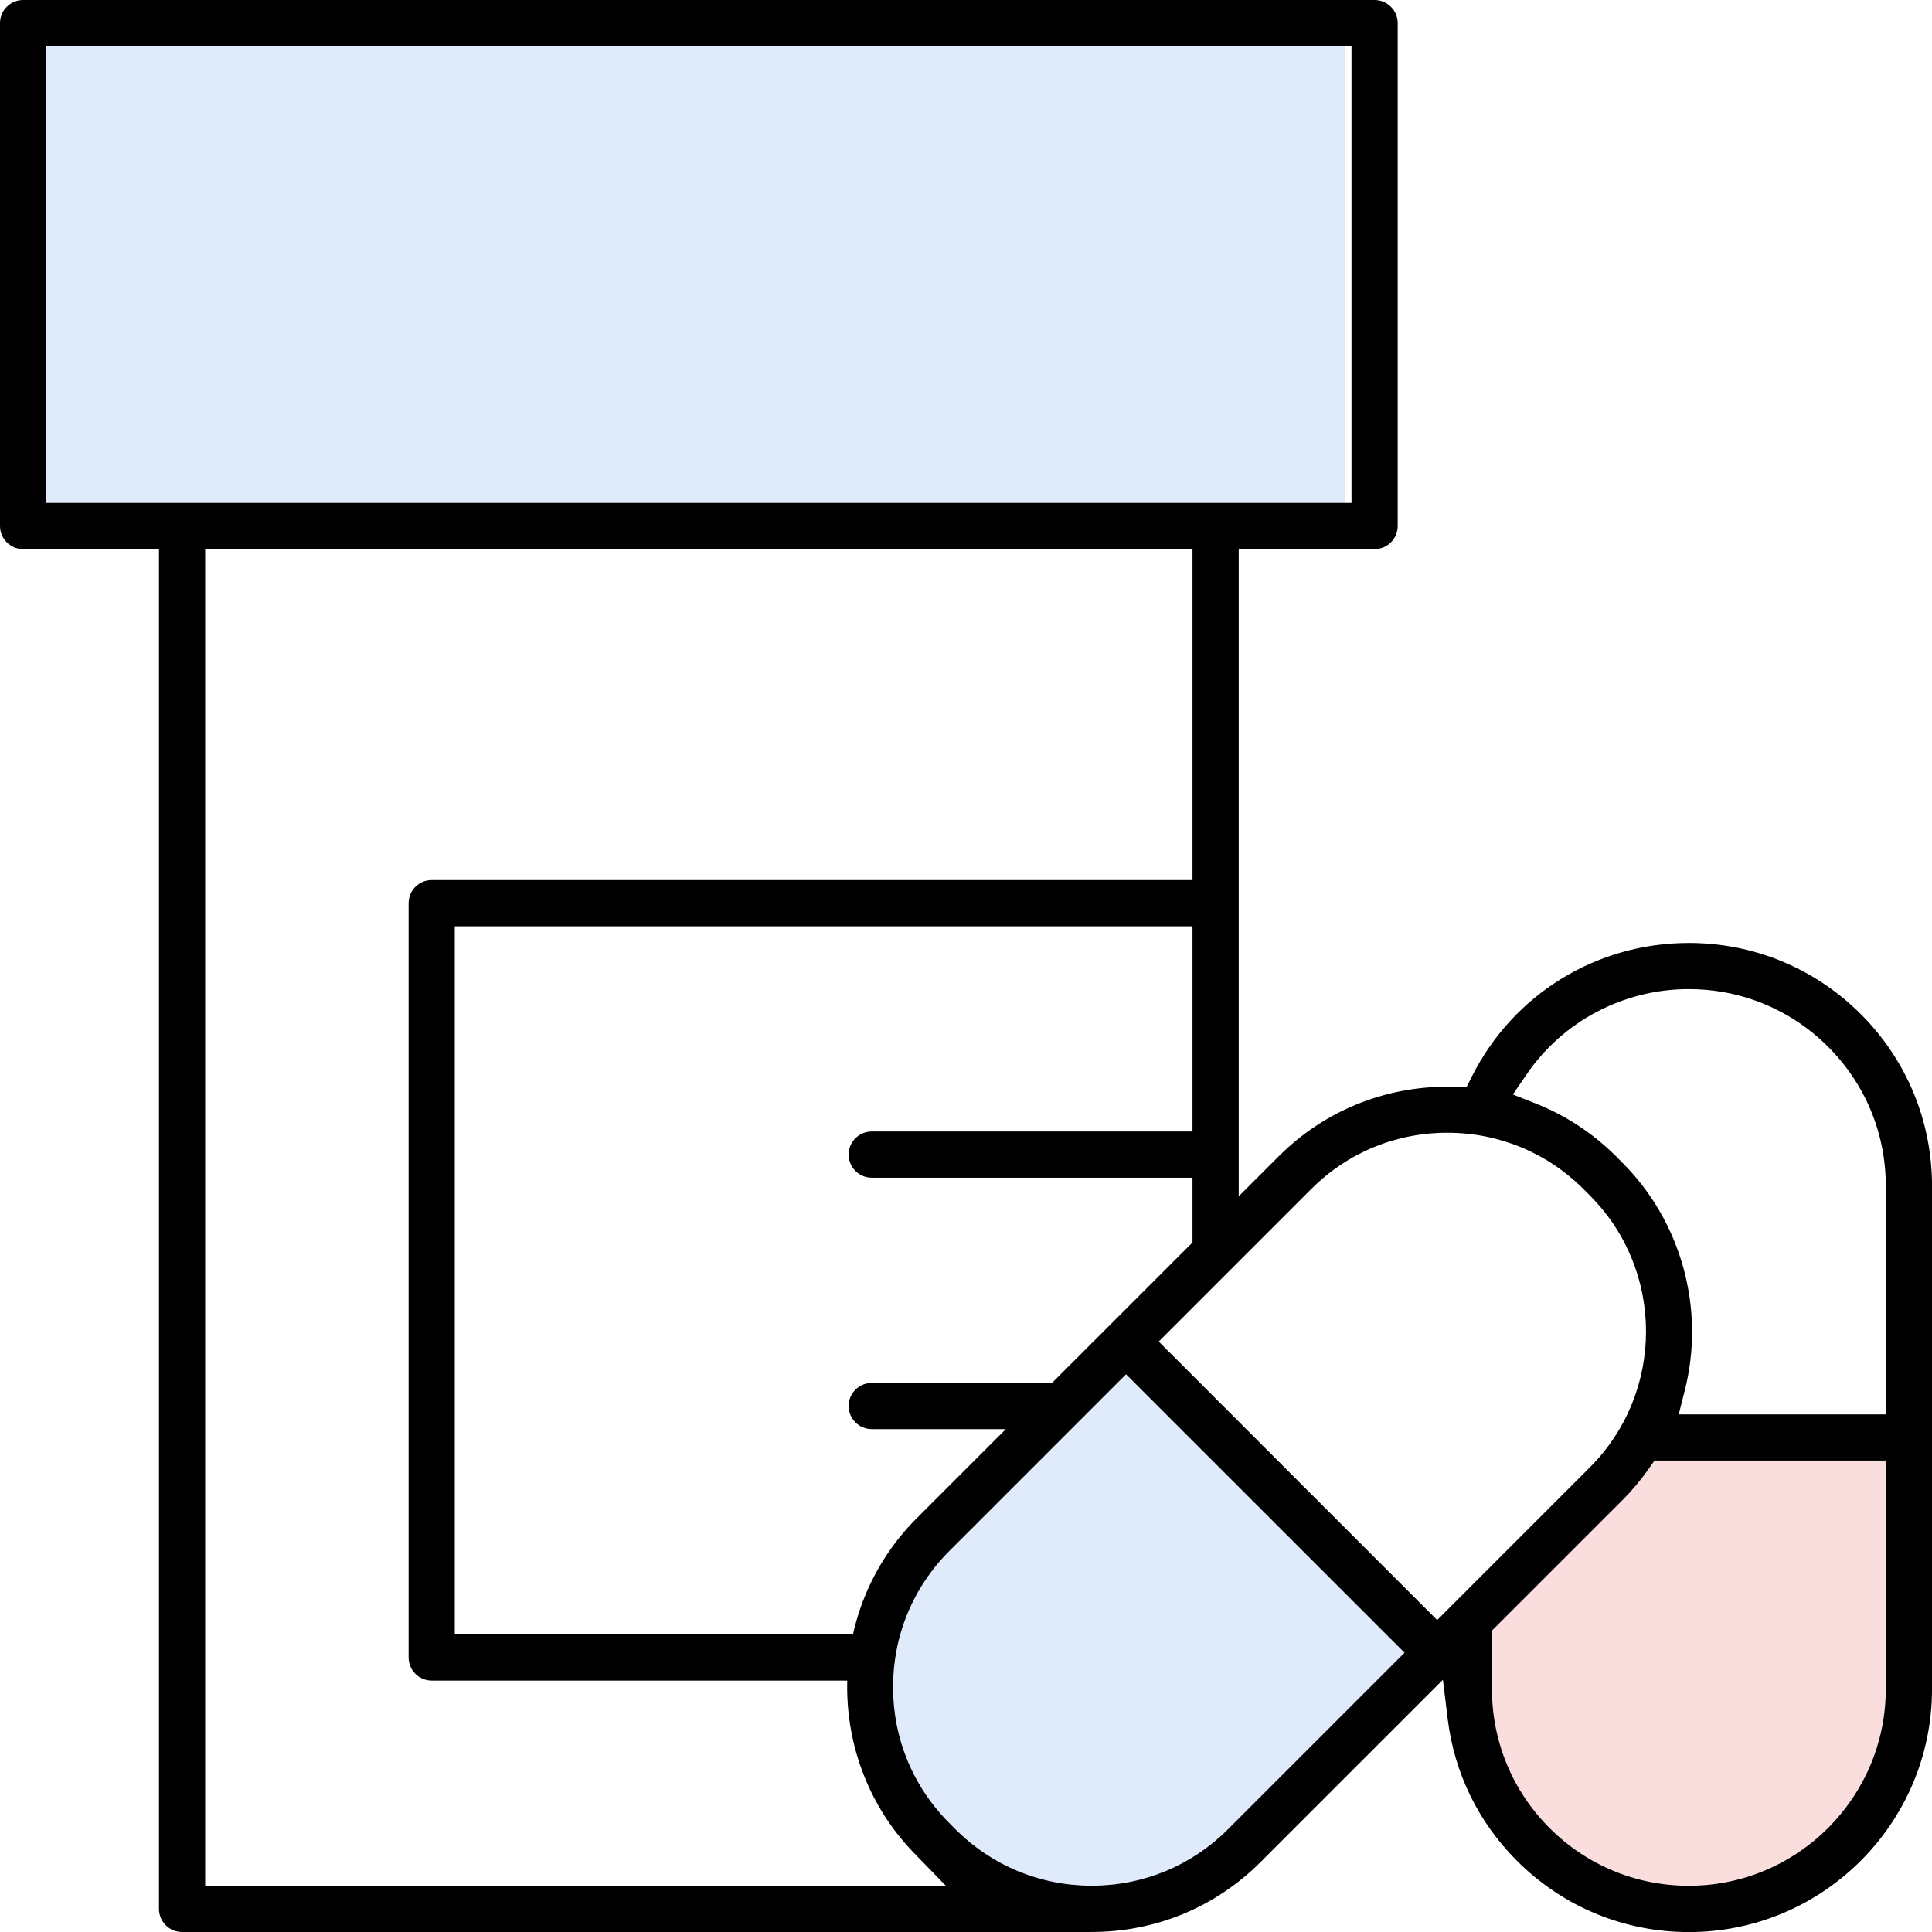 <svg width="56" height="56" viewBox="0 0 56 56" fill="none" xmlns="http://www.w3.org/2000/svg">
<g clip-path="url(#clip0_1153_12664)">
<path d="M48 41.5L55.797 41.339L55.48 50.887C54.898 52.657 52.459 55.919 47.364 54.807C46.065 54.223 42 52.5 43 46.5L48 41.5Z" fill="#FADEDE"/>
<rect x="1" y="1" width="38" height="14" fill="#DFEBFA"/>
<path d="M32.5 39L41.5 48L34.5 54.5C32.834 55.333 28.8 55.9 26 51.5C25.5 50.167 24.5 46.6 26.5 45L32.5 39Z" fill="#DFEBFA"/>
<path d="M12.513 48.712C12.144 48.712 11.844 48.412 11.844 48.043V26.178C11.844 25.809 12.144 25.509 12.513 25.509H34.954C35.324 25.509 35.624 25.809 35.624 26.178C35.624 26.548 35.324 26.848 34.954 26.848H13.182V47.374H24.961C25.331 47.374 25.631 47.674 25.631 48.043C25.631 48.412 25.331 48.712 24.961 48.712H12.513Z" fill="black"/>
<path d="M5.278 56C4.908 56 4.608 55.7 4.608 55.331V15.915H0.669C0.3 15.915 0 15.615 0 15.246V0.669C0 0.3 0.3 0 0.669 0H39.844C40.213 0 40.513 0.3 40.513 0.669V15.246C40.513 15.615 40.213 15.915 39.844 15.915H35.905V34.675L37.062 33.519C38.364 32.216 40.101 31.498 41.951 31.498C42.018 31.498 42.086 31.498 42.153 31.502L42.508 31.512L42.667 31.195C43.868 28.812 46.278 27.332 48.954 27.332C50.835 27.332 52.605 28.065 53.937 29.395C55.268 30.727 56.001 32.498 56.001 34.379V48.955C56.001 52.841 52.84 56.002 48.954 56.002C47.074 56.002 45.303 55.269 43.971 53.938C42.849 52.815 42.154 51.392 41.962 49.823L41.824 48.688L36.535 53.976C35.231 55.281 33.494 55.999 31.645 55.999H31.603C31.593 56.001 31.573 56.002 31.56 56.002H5.278V56ZM47.791 42.571C47.559 42.901 47.301 43.208 47.026 43.483L43.245 47.263V48.953C43.245 50.477 43.838 51.91 44.917 52.989C45.996 54.067 47.429 54.66 48.953 54.66C52.1 54.66 54.661 52.1 54.661 48.952V42.334H47.957L47.791 42.57V42.571ZM5.947 54.661H27.417L26.497 53.715C23.88 51.02 23.913 46.665 26.569 44.009L29.155 41.423H25.267C24.898 41.423 24.598 41.123 24.598 40.754C24.598 40.385 24.898 40.085 25.267 40.085H30.493L34.565 36.013V34.136H25.267C24.898 34.136 24.598 33.835 24.598 33.466C24.598 33.097 24.898 32.797 25.267 32.797H34.565V15.915H5.947V54.661ZM27.516 44.956C26.464 46.008 25.885 47.409 25.885 48.9C25.885 50.39 26.464 51.791 27.516 52.843L27.7 53.027C28.752 54.079 30.153 54.658 31.645 54.658C33.136 54.658 34.537 54.079 35.589 53.027L40.712 47.904L32.639 39.833L27.517 44.955L27.516 44.956ZM41.951 32.833C40.459 32.833 39.059 33.411 38.008 34.463L33.586 38.885L41.657 46.958L46.08 42.535C48.255 40.36 48.254 36.822 46.08 34.648L45.895 34.463C44.843 33.411 43.444 32.833 41.952 32.833H41.951ZM48.953 28.669C47.065 28.669 45.304 29.595 44.245 31.147L43.851 31.724L44.501 31.98C45.382 32.328 46.17 32.846 46.843 33.517L47.027 33.702C48.739 35.414 49.432 37.943 48.835 40.301L48.659 40.996H54.661V34.377C54.661 32.854 54.068 31.42 52.989 30.341C51.91 29.264 50.477 28.67 48.953 28.67V28.669ZM1.339 14.577H39.174V1.339H1.339V14.577Z" fill="black"/>
</g>
<defs>
<clipPath id="clip0_1153_12664">
<rect width="56" height="56" fill="white"/>
</clipPath>
</defs>
</svg>
